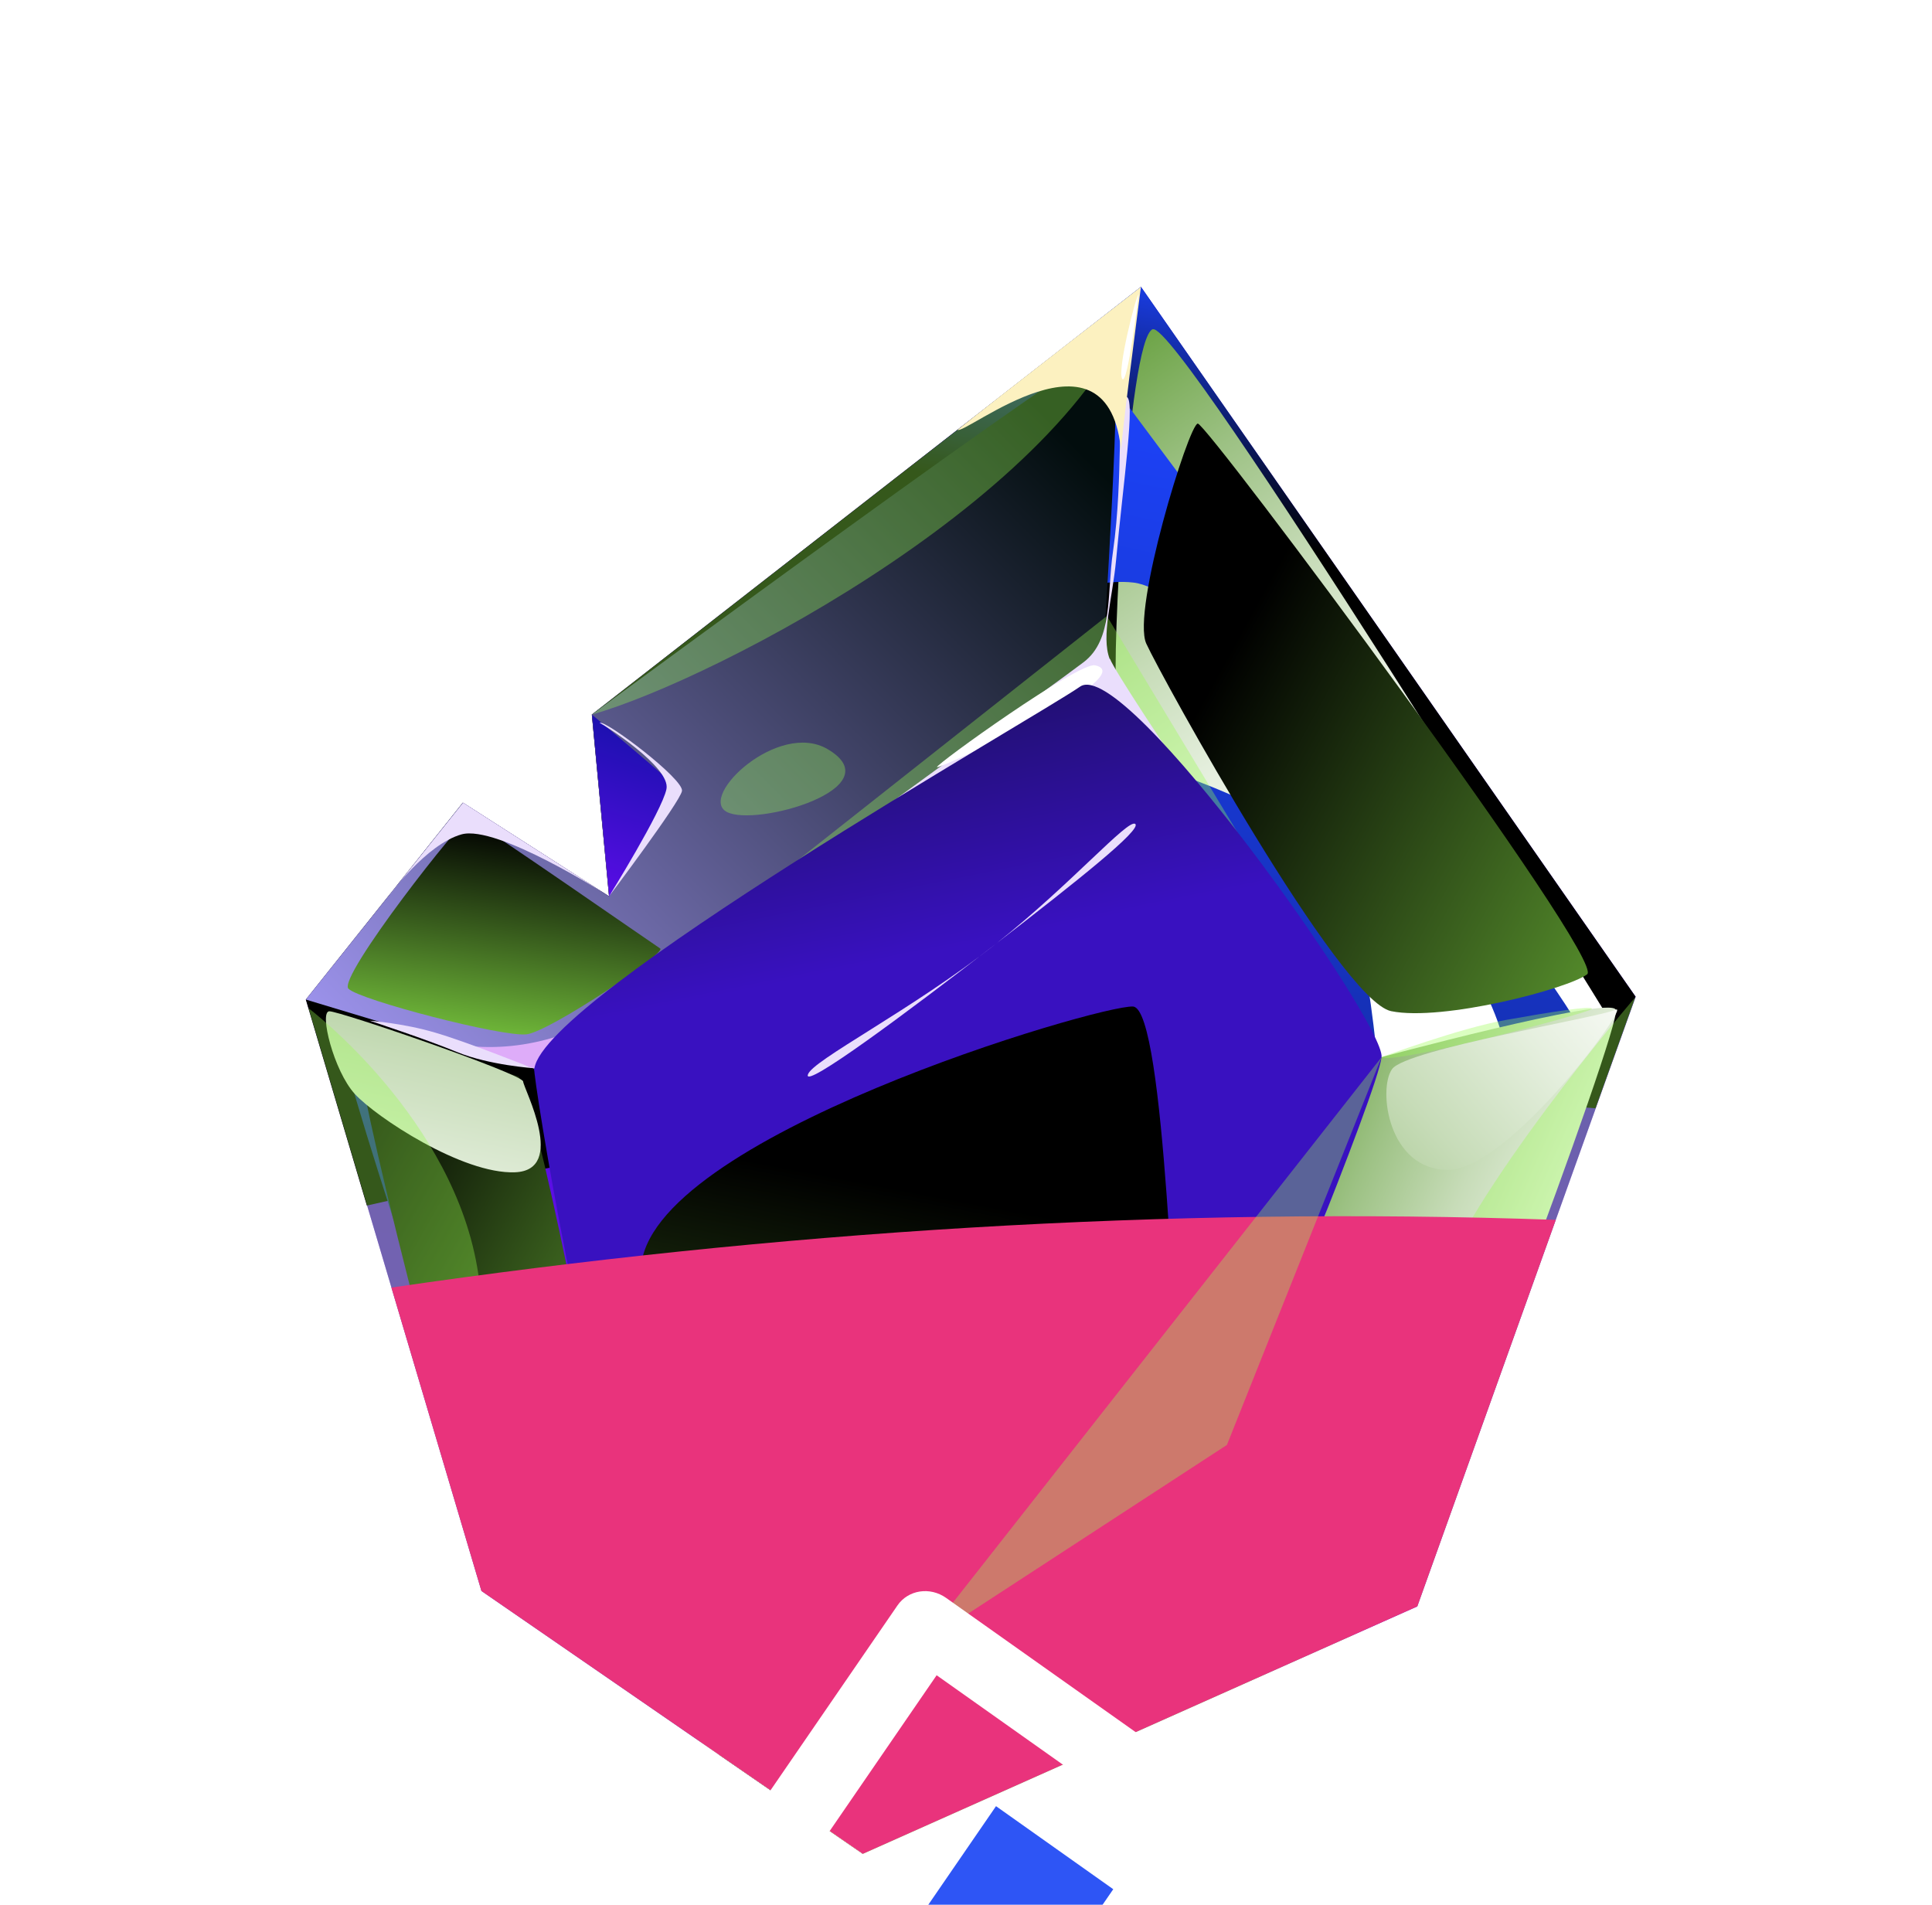 <svg xmlns="http://www.w3.org/2000/svg" width="71" height="70" viewBox="0 0 71 70" fill="none">
    <g filter="url(#filter0_d_819_2978)">
        <path fill-rule="evenodd" clip-rule="evenodd"
              d="M41.929 6.542L21.75 22.259L22.382 28.94L17.019 25.501L11.247 32.736L17.693 54.466L31.699 64.122L52.084 55.034L60.11 32.631L41.929 6.542Z"
              fill="url(#paint0_linear_819_2978)"/>
        <path style="mix-blend-mode:color-dodge" fill-rule="evenodd" clip-rule="evenodd"
              d="M60.11 32.631L41.929 6.542L21.75 22.258L22.382 28.939L17.009 25.498L11.238 32.733L13.482 40.303C28.021 36.963 43.407 35.6 58.633 36.727L60.101 32.629L60.11 32.631Z"
              fill="url(#paint1_linear_819_2978)"/>
        <g style="mix-blend-mode:screen">
            <path fill-rule="evenodd" clip-rule="evenodd"
                  d="M18.579 53.375C18.579 53.375 30.395 63.322 31.781 63.034C33.177 62.749 51.417 54.609 51.417 54.609C51.417 54.609 59.21 34.427 57.164 34.011C55.109 33.593 49.769 38.857 48.889 39.334C47.999 39.81 46.125 26.185 40.9 25.717C35.675 25.25 23.243 44.916 21.728 45.397C20.214 45.877 20.497 36.938 16.452 37.149C12.408 37.351 18.588 53.377 18.588 53.377L18.579 53.375Z"
                  fill="url(#paint2_linear_819_2978)"/>
        </g>
        <path style="mix-blend-mode:multiply" fill-rule="evenodd" clip-rule="evenodd"
              d="M18.747 53.962C18.943 53.581 30.49 61.397 32.516 60.688C34.543 59.979 51.182 54.352 51.425 54.62C51.669 54.88 32.517 63.947 31.652 63.718C30.787 63.49 18.564 54.327 18.747 53.962Z"
              fill="url(#paint3_linear_819_2978)"/>
        <path style="mix-blend-mode:multiply" fill-rule="evenodd" clip-rule="evenodd"
              d="M42.366 8.094C41.434 8.438 40.842 20.695 41.035 21.207C41.219 21.718 50.426 35.478 50.723 35.381C51.02 35.284 59.355 33.809 59.192 33.539C59.029 33.269 43.298 7.749 42.365 8.102L42.366 8.094Z"
              fill="url(#paint4_linear_819_2978)"/>
        <path fill-rule="evenodd" clip-rule="evenodd"
              d="M40.531 20.036C40.279 20.055 19.629 35.264 19.629 35.264L23.047 50.063L33.99 56.512L45.077 49.106C45.077 49.106 50.639 34.97 50.499 34.924C50.268 34.842 40.529 20.045 40.529 20.045L40.531 20.036Z"
              fill="url(#paint5_linear_819_2978)"/>
        <path style="mix-blend-mode:color-dodge" fill-rule="evenodd" clip-rule="evenodd"
              d="M12.585 34.339C12.529 35.492 18.446 52.762 18.446 52.762L32.223 62.906L51.63 54.294C51.63 54.294 58.323 34.843 57.997 33.716C57.671 32.59 41.526 11.006 41.526 11.006C41.526 11.006 25.827 22.624 26.175 22.668C26.359 22.688 21.364 35.696 21.242 36.293C21.121 36.891 22.554 49.227 23.252 49.885C24.689 51.246 32.041 58.935 34.172 58.537C35.459 58.3 45.371 52.433 46.794 50.506C48.216 48.58 50.978 44.744 51.001 44.144C51.059 42.641 51 27.694 47.943 26.406C44.886 25.118 42.365 23.58 39.073 23.988C38.574 24.053 31.413 28.815 30.811 29.875C30.201 30.925 26.651 44.524 28.852 46.855C32.52 50.738 36.878 51.957 38.82 51.52C39.693 51.321 42.796 46.732 44.217 44.717C45.637 42.703 45.651 35.82 43.871 34.976C40.625 33.449 33.912 34.352 34.303 42.901C34.533 47.95 36.888 46.896 37.933 46.434C38.98 45.964 37.826 42.042 40.217 43.535C42.608 45.029 38.763 48.828 35.949 48.151C33.135 47.473 32.13 44.912 31.931 40.728C31.848 38.898 32.94 34.163 33.216 32.808C33.492 31.454 39.341 27.783 40.339 27.89C40.814 27.942 43.727 28.771 45.847 31.445C47.653 33.722 48.739 37.929 48.776 37.744C49.408 34.64 44.413 54.025 38.193 53.53C31.964 53.033 27.73 51.103 24.962 46.055C21.456 39.674 29.186 25.252 30.446 23.538C31.706 21.823 38.184 17.01 41.65 17.408C45.125 17.809 55.658 32.066 55.266 34.772C54.874 37.478 51.377 50.913 48.734 52.706C46.09 54.498 35.812 61.096 33.236 59.923C30.671 58.753 21.86 53.903 21.369 51.447C20.878 48.991 19.179 42.732 18.504 39.477C17.829 36.221 12.661 33.189 12.604 34.343L12.585 34.339Z"
              fill="url(#paint6_linear_819_2978)"/>
        <path style="mix-blend-mode:screen" fill-rule="evenodd" clip-rule="evenodd"
              d="M11.247 32.735L19.638 35.266L40.54 20.038C40.54 20.038 41.27 9.001 40.93 8.677C40.588 8.362 21.75 22.259 21.75 22.259L22.382 28.939L17.009 25.498L11.237 32.733L11.247 32.735Z"
              fill="url(#paint7_linear_819_2978)"/>
        <path d="M16.232 34.284L19.638 35.266L23.033 32.847C20.794 34.31 18.527 34.786 16.232 34.284Z"
              fill="#DEACF9"/>
        <path style="mix-blend-mode:multiply" fill-rule="evenodd" clip-rule="evenodd"
              d="M18.747 53.961C18.629 53.42 23.057 50.064 23.057 50.064L33.695 56.451C33.695 56.451 32.11 63.364 31.401 63.395C30.691 63.425 18.865 54.502 18.756 53.963L18.747 53.961Z"
              fill="url(#paint8_linear_819_2978)"/>
        <path style="mix-blend-mode:multiply" fill-rule="evenodd" clip-rule="evenodd"
              d="M34.31 56.305C34.31 56.305 32.462 62.367 33.184 62.76C33.907 63.152 50.236 55.595 50.419 54.695C50.602 53.795 45.089 49.099 45.089 49.099L34.311 56.297L34.31 56.305Z"
              fill="url(#paint9_linear_819_2978)"/>
        <path style="mix-blend-mode:multiply" fill-rule="evenodd" clip-rule="evenodd"
              d="M50.511 34.917C50.511 34.917 59.119 32.587 59.38 33.104C59.641 33.621 52.151 53.681 51.478 53.877C50.804 54.072 45.219 48.749 45.219 48.749L50.511 34.917Z"
              fill="url(#paint10_linear_819_2978)"/>
        <g style="mix-blend-mode:color-dodge" opacity="0.35">
            <path fill-rule="evenodd" clip-rule="evenodd"
                  d="M19.631 35.255C19.631 35.255 39.575 20.595 40.397 20.692C41.22 20.789 50.501 34.915 50.501 34.915L40.677 18.638L19.629 35.264L19.631 35.255Z"
                  fill="#98FB4E"/>
        </g>
        <g style="mix-blend-mode:color-dodge" opacity="0.35">
            <path fill-rule="evenodd" clip-rule="evenodd"
                  d="M20.991 41.13C20.991 41.13 22.712 49.083 23.265 49.774C23.818 50.465 33.992 56.503 33.992 56.503C33.992 56.503 23.099 50.931 22.617 50.378C22.135 49.824 20.991 41.13 20.991 41.13Z"
                  fill="#98FB4E"/>
        </g>
        <path style="mix-blend-mode:screen" fill-rule="evenodd" clip-rule="evenodd"
              d="M21.617 43.85C21.617 43.85 22.623 49.276 23.265 49.774C23.906 50.272 33.617 55.814 34.12 55.531C34.614 55.246 44.049 48.073 44.391 47.661C44.743 47.242 50.455 35.484 49.532 35.296C48.609 35.108 22.655 39.576 21.615 43.858L21.617 43.85Z"
              fill="url(#paint11_linear_819_2978)"/>
        <path fill-rule="evenodd" clip-rule="evenodd"
              d="M48.547 32.1C48.715 32.642 49.943 34.153 49.943 34.153C49.943 34.153 48.872 32.21 48.724 31.961C48.568 31.71 48.547 32.1 48.547 32.1Z"
              fill="#EADEFC"/>
        <path fill-rule="evenodd" clip-rule="evenodd"
              d="M23.586 32.373C23.417 32.374 20.609 34.491 20.609 34.491C20.609 34.491 21.732 33.888 22.263 33.47C22.803 33.055 23.575 32.38 23.575 32.38L23.586 32.373Z"
              fill="#EADEFC"/>
        <path fill-rule="evenodd" clip-rule="evenodd"
              d="M25.023 51.358C25.023 51.358 32.816 55.808 33.826 55.76C34.837 55.711 39.078 52.834 39.229 53.014C39.381 53.194 34.704 56.508 33.99 56.511C33.276 56.515 25.023 51.358 25.023 51.358Z"
              fill="#EADEFC"/>
        <path style="mix-blend-mode:screen" fill-rule="evenodd" clip-rule="evenodd"
              d="M13.258 35.123C13.151 36.232 17.57 53.564 18.105 53.27C18.639 52.984 21.916 50.463 22.098 49.86C22.278 49.266 19.569 35.751 19.035 35.555C18.5 35.358 13.366 34.007 13.258 35.123Z"
              fill="url(#paint12_linear_819_2978)"/>
        <path style="mix-blend-mode:multiply" fill-rule="evenodd" clip-rule="evenodd"
              d="M12.101 33.163C12.48 33.153 19.202 35.466 19.225 35.743C19.248 36.019 20.849 39.008 18.922 39.08C16.995 39.152 13.817 37.051 13.039 36.201C12.261 35.35 11.723 33.174 12.101 33.163Z"
              fill="url(#paint13_linear_819_2978)"/>
        <path style="mix-blend-mode:screen" fill-rule="evenodd" clip-rule="evenodd"
              d="M17.227 26.086C17.047 25.997 12.394 31.917 12.805 32.334C13.215 32.75 18.494 34.122 19.359 34.009C20.224 33.896 24.517 31.012 24.261 30.855C23.998 30.687 17.715 26.317 17.227 26.086Z"
              fill="url(#paint14_linear_819_2978)"/>
        <path style="mix-blend-mode:screen" fill-rule="evenodd" clip-rule="evenodd"
              d="M39.812 23.91C37.57 22.806 22.955 33.234 22.14 37.238C21.326 41.242 31.334 54.035 33.667 53.818C35.999 53.6 45.215 40.541 46.498 37.306C47.788 34.083 42.054 25.015 39.812 23.91Z"
              fill="url(#paint15_linear_819_2978)"/>
        <path style="mix-blend-mode:screen" fill-rule="evenodd" clip-rule="evenodd"
              d="M44.018 11.566C43.687 11.586 41.578 18.445 42.125 19.651C42.672 20.857 49.242 32.776 51.126 33.159C53.01 33.542 57.613 32.342 58.327 31.804C59.041 31.266 44.349 11.545 44.018 11.566Z"
              fill="url(#paint16_linear_819_2978)"/>
        <path fill-rule="evenodd" clip-rule="evenodd"
              d="M50.251 34.488C50.16 34.496 50.459 35.17 50.485 35.044C50.511 34.917 50.606 34.446 50.251 34.488Z"
              fill="#EADEFC"/>
        <g style="mix-blend-mode:color-dodge" opacity="0.35">
            <path fill-rule="evenodd" clip-rule="evenodd"
                  d="M50.773 34.847C50.773 34.847 53.655 33.778 55.34 33.482C57.016 33.183 58.52 32.946 58.504 33.074C58.488 33.203 51.115 35.162 50.773 34.847Z"
                  fill="#98FB4E"/>
        </g>
        <path style="mix-blend-mode:screen" fill-rule="evenodd" clip-rule="evenodd"
              d="M26.399 60.467L31.699 64.121C31.699 64.121 32.693 60.793 32.507 60.685C32.322 60.569 31.16 62.19 30.834 62.141C30.505 62.1 26.399 60.467 26.399 60.467Z"
              fill="url(#paint17_linear_819_2978)"/>
        <path fill-rule="evenodd" clip-rule="evenodd"
              d="M49.659 37.301C49.541 37.199 47.942 41.209 47.225 42.982C46.508 44.754 45.101 48.646 45.21 48.747C45.318 48.848 47.131 45.004 47.952 42.77C48.773 40.537 49.777 37.404 49.659 37.301Z"
              fill="#EADEFC"/>
        <path fill-rule="evenodd" clip-rule="evenodd"
              d="M40.781 20.218C40.458 19.373 40.879 18.031 41.016 16.578C41.27 13.774 41.755 10.562 41.384 10.583C41.021 10.614 41.3 13.483 40.902 16.266C40.669 17.848 40.919 19.493 39.827 20.331C38.735 21.169 29.875 27.512 30.046 27.547C30.218 27.582 38.483 21.625 40.259 21.47C42.034 21.314 47.822 30.849 47.822 30.849C47.822 30.849 41.115 21.057 40.792 20.212L40.781 20.218Z"
              fill="#EADEFC"/>
        <path fill-rule="evenodd" clip-rule="evenodd"
              d="M21.75 22.259C21.75 22.259 24.864 24.872 24.852 24.931C24.84 24.99 22.392 28.942 22.392 28.942L21.76 22.261L21.75 22.259Z"
              fill="url(#paint18_linear_819_2978)"/>
        <path fill-rule="evenodd" clip-rule="evenodd"
              d="M22.035 22.562C22.198 22.639 24.656 24.19 24.492 24.997C24.328 25.805 22.382 28.939 22.382 28.939C22.382 28.939 24.975 25.499 25.062 25.07C25.149 24.641 22.247 22.447 22.035 22.562Z"
              fill="#EADEFC"/>
        <path fill-rule="evenodd" clip-rule="evenodd"
              d="M14.293 28.914L17.019 25.5C17.019 25.5 22.47 28.992 22.392 28.941C22.313 28.89 18.273 26.299 16.961 26.662C15.658 27.028 14.293 28.914 14.293 28.914Z"
              fill="#EADEFC"/>
        <path fill-rule="evenodd" clip-rule="evenodd"
              d="M19.777 35.899C19.777 35.899 21.907 47.291 22.116 47.727C22.324 48.164 22.672 48.454 22.672 48.454C22.672 48.454 21.281 42.433 20.821 40.412C20.358 38.4 19.779 35.891 19.779 35.891L19.777 35.899Z"
              fill="#EADEFC"/>
        <g style="mix-blend-mode:color-dodge" opacity="0.35">
            <path fill-rule="evenodd" clip-rule="evenodd"
                  d="M23.023 49.743C23.023 49.743 20.461 51.525 19.722 52.093C18.982 52.661 17.941 54.078 17.941 54.078C17.941 54.078 20.052 52.467 20.813 51.842C21.574 51.217 23.023 49.743 23.023 49.743Z"
                  fill="#98FB4E"/>
        </g>
        <path fill-rule="evenodd" clip-rule="evenodd"
              d="M32.346 61.766C32.217 62.694 32.078 63.621 31.699 64.122L25.574 59.897C25.574 59.897 30.065 62.852 31.283 63.047C31.781 63.131 32.346 61.766 32.346 61.766Z"
              fill="#FCF1C0"/>
        <g style="mix-blend-mode:screen">
            <path fill-rule="evenodd" clip-rule="evenodd"
                  d="M44.402 25.887C38.587 29.539 26.462 38.59 21.41 42.967L21.123 41.7C28.845 36.956 36.263 31.125 43.48 24.482C43.774 24.936 44.085 25.402 44.404 25.879L44.402 25.887Z"
                  fill="url(#paint19_linear_819_2978)"/>
            <path fill-rule="evenodd" clip-rule="evenodd"
                  d="M47.013 29.808C37.937 35.021 29.621 40.591 22.248 46.589L22.035 45.687C26.817 42.683 40.347 32.963 46.114 28.478C46.41 28.923 46.715 29.371 47.003 29.806L47.013 29.808Z"
                  fill="url(#paint20_linear_819_2978)"/>
            <path fill-rule="evenodd" clip-rule="evenodd"
                  d="M49.261 38.377C39.283 39.798 31.335 43.9 26.526 52.102L23.801 50.496C30.757 44.256 39.602 38.619 49.326 33.239C50.013 34.246 50.466 34.89 50.512 34.908C50.56 34.918 50.014 36.384 49.263 38.368L49.261 38.377Z"
                  fill="url(#paint21_linear_819_2978)"/>
        </g>
        <path fill-rule="evenodd" clip-rule="evenodd"
              d="M40.239 20.449C39.63 20.326 34.374 24.1 34.434 24.191C34.495 24.282 42.027 20.813 40.239 20.449Z"
              fill="white"/>
        <g style="mix-blend-mode:color-dodge" opacity="0.35">
            <path fill-rule="evenodd" clip-rule="evenodd"
                  d="M33.562 57.545C33.562 57.545 32.433 62.896 33.175 62.758C33.916 62.619 46.645 57.466 46.645 57.466L31.706 64.132L33.571 57.547L33.562 57.545Z"
                  fill="#98FB4E"/>
        </g>
        <g style="mix-blend-mode:color-dodge" opacity="0.35">
            <path fill-rule="evenodd" clip-rule="evenodd"
                  d="M18.691 54.678L31.699 64.122L17.693 54.466L18.691 54.678Z" fill="#98FB4E"/>
        </g>
        <g style="mix-blend-mode:color-dodge" opacity="0.35">
            <path fill-rule="evenodd" clip-rule="evenodd"
                  d="M60.11 32.631C60.11 32.631 53.935 39.801 52.633 43.767C51.332 47.724 52.084 55.034 52.084 55.034L60.11 32.631Z"
                  fill="#98FB4E"/>
        </g>
        <g style="mix-blend-mode:color-dodge" opacity="0.35">
            <path fill-rule="evenodd" clip-rule="evenodd"
                  d="M41.927 6.55C39.79 13.938 26.269 20.988 21.75 22.259L41.927 6.55Z" fill="#98FB4E"/>
        </g>
        <path d="M35.194 11.793C36.497 10.745 41.929 6.542 41.929 6.542C41.929 6.542 41.076 13.025 41.208 12.667C40.795 7.537 35.421 12.041 35.184 11.792L35.194 11.793Z"
              fill="#FCF1C0"/>
        <g style="mix-blend-mode:color-dodge" opacity="0.35">
            <path fill-rule="evenodd" clip-rule="evenodd"
                  d="M11.341 33.052C11.341 33.052 16.735 37.119 17.577 42.818C18.411 48.506 17.693 54.466 17.693 54.466L11.341 33.052Z"
                  fill="#98FB4E"/>
        </g>
        <g style="mix-blend-mode:color-dodge" opacity="0.35">
            <path fill-rule="evenodd" clip-rule="evenodd"
                  d="M33.203 58.821C33.203 58.821 35.214 59.993 36.508 60.256C37.801 60.519 49.87 56.029 49.87 56.029L31.706 64.132L33.213 58.823L33.203 58.821Z"
                  fill="#98FB4E"/>
        </g>
        <path fill-rule="evenodd" clip-rule="evenodd"
              d="M33.781 56.469C33.458 56.447 32.208 60.791 32.56 60.767C32.911 60.742 34.094 56.489 33.781 56.469Z"
              fill="#EADEFC"/>
        <path fill-rule="evenodd" clip-rule="evenodd"
              d="M22.772 48.982C22.694 48.975 22.672 50.056 22.858 50.164C23.043 50.281 24.296 50.938 24.173 50.765C24.049 50.591 22.909 48.992 22.772 48.982Z"
              fill="#EADEFC"/>
        <path fill-rule="evenodd" clip-rule="evenodd"
              d="M41.843 6.822C41.748 6.847 41.045 9.62 41.241 9.923C41.437 10.226 41.843 6.822 41.843 6.822Z"
              fill="white"/>
        <path style="mix-blend-mode:screen" fill-rule="evenodd" clip-rule="evenodd"
              d="M19.631 35.255C19.581 35.596 21.694 48.534 23.049 50.054C24.404 51.574 32.964 56.294 33.749 56.138C34.534 55.983 44.767 49.41 45.219 48.749C45.885 47.763 50.638 36.09 50.772 34.847C50.898 33.594 41.365 20.074 39.693 21.232C38.066 22.364 20.043 32.598 19.64 35.258L19.631 35.255Z"
              fill="url(#paint22_linear_819_2978)"/>
        <path style="mix-blend-mode:screen" fill-rule="evenodd" clip-rule="evenodd"
              d="M23.564 42.652C23.526 44.107 23.812 48.396 24.789 49.05C25.765 49.705 32.538 53.86 33.08 53.681C33.623 53.494 43.648 47.851 43.398 47.231C43.138 46.609 42.842 33.068 41.639 32.989C40.437 32.911 23.704 37.828 23.555 42.65L23.564 42.652Z"
              fill="url(#paint23_linear_819_2978)"/>
        <path fill-rule="evenodd" clip-rule="evenodd"
              d="M41.718 26.278C41.45 26.084 39.353 28.504 36.624 30.664C33.529 33.117 29.812 34.98 29.687 35.498C29.552 36.013 33.238 33.286 36.624 30.664C39.551 28.404 41.985 26.473 41.718 26.278Z"
              fill="#EADEFC"/>
        <path fill-rule="evenodd" clip-rule="evenodd"
              d="M30.209 52.019C29.972 52.549 32.838 53.798 33.668 53.809C34.498 53.821 39.149 50.878 38.3 50.863C37.453 50.839 30.443 51.498 30.209 52.019Z"
              fill="#EADEFC"/>
        <path fill-rule="evenodd" clip-rule="evenodd"
              d="M19.425 35.196C19.425 35.196 17.116 34.271 15.975 33.943C14.825 33.603 13.586 33.509 13.586 33.509C13.586 33.509 15.629 34.179 16.799 34.662C17.969 35.145 19.64 35.258 19.64 35.258L19.434 35.198L19.425 35.196Z"
              fill="#EADEFC"/>
        <path style="mix-blend-mode:multiply" fill-rule="evenodd" clip-rule="evenodd"
              d="M51.159 35.286C50.633 36.02 51.007 39.004 53.228 38.992C55.459 38.981 59.961 32.828 59.38 33.104C58.797 33.389 51.685 34.552 51.159 35.286Z"
              fill="url(#paint24_linear_819_2978)"/>
        <path style="mix-blend-mode:multiply" fill-rule="evenodd" clip-rule="evenodd"
              d="M45.282 49.804C45.282 49.804 50.597 54.162 50.16 54.555C49.724 54.948 41.312 58.457 40.794 57.887C40.276 57.317 40.609 52.804 40.66 52.701C40.711 52.597 44.707 49.319 45.274 49.794L45.282 49.804Z"
              fill="url(#paint25_linear_819_2978)"/>
        <g style="mix-blend-mode:color-dodge" opacity="0.35">
            <path fill-rule="evenodd" clip-rule="evenodd"
                  d="M30.418 23.532C28.614 22.464 25.659 25.253 26.7 25.832C27.741 26.412 32.841 24.962 30.418 23.532Z"
                  fill="#98FB4E"/>
        </g>
        <path style="mix-blend-mode:screen" fill-rule="evenodd" clip-rule="evenodd"
              d="M14.384 43.316L17.693 54.466L31.708 64.124L52.084 55.034L57.174 40.828C42.812 40.324 28.444 41.263 14.384 43.316Z"
              fill="url(#paint26_linear_819_2978)"/>
        <g style="mix-blend-mode:color-dodge" opacity="0.35">
            <path fill-rule="evenodd" clip-rule="evenodd"
                  d="M50.772 34.848L33.781 56.469L45.089 49.099L50.772 34.848Z" fill="#98FB4E"/>
        </g>
    </g>
    <g filter="url(#filter1_i_819_2978)">
        <path fill-rule="evenodd" clip-rule="evenodd"
              d="M34.421 32.563L28.713 40.876L37.33 46.979L43.038 38.666L34.421 32.563ZM34.771 29.722C34.176 29.3 33.375 29.424 32.981 29.998L25.845 40.389C25.451 40.963 25.614 41.77 26.209 42.191L36.98 49.82C37.575 50.241 38.377 50.117 38.771 49.543L45.906 39.153C46.3 38.579 46.138 37.772 45.543 37.35L34.771 29.722Z"
              fill="white"/>
    </g>
    <g filter="url(#filter2_d_819_2978)">
        <rect width="5.28" height="5.042" transform="matrix(0.816 0.578 -0.566 0.824 36.603 43.374)"
              fill="#2E55F5"/>
    </g>
    <defs>
        <filter id="filter0_d_819_2978" x="7.237" y="6.542" width="56.873" height="65.59"
                filterUnits="userSpaceOnUse" color-interpolation-filters="sRGB">
            <feFlood flood-opacity="0" result="BackgroundImageFix"/>
            <feColorMatrix in="SourceAlpha" type="matrix" values="0 0 0 0 0 0 0 0 0 0 0 0 0 0 0 0 0 0 127 0"
                           result="hardAlpha"/>
            <feOffset dy="4"/>
            <feGaussianBlur stdDeviation="2"/>
            <feComposite in2="hardAlpha" operator="out"/>
            <feColorMatrix type="matrix" values="0 0 0 0 0 0 0 0 0 0 0 0 0 0 0 0 0 0 0.25 0"/>
            <feBlend mode="normal" in2="BackgroundImageFix" result="effect1_dropShadow_819_2978"/>
            <feBlend mode="normal" in="SourceGraphic" in2="effect1_dropShadow_819_2978" result="shape"/>
        </filter>
        <filter id="filter1_i_819_2978" x="25.63" y="29.472" width="20.491" height="46.098"
                filterUnits="userSpaceOnUse" color-interpolation-filters="sRGB">
            <feFlood flood-opacity="0" result="BackgroundImageFix"/>
            <feBlend mode="normal" in="SourceGraphic" in2="BackgroundImageFix" result="shape"/>
            <feColorMatrix in="SourceAlpha" type="matrix" values="0 0 0 0 0 0 0 0 0 0 0 0 0 0 0 0 0 0 127 0"
                           result="hardAlpha"/>
            <feOffset dy="29"/>
            <feGaussianBlur stdDeviation="12.75"/>
            <feComposite in2="hardAlpha" operator="arithmetic" k2="-1" k3="1"/>
            <feColorMatrix type="matrix" values="0 0 0 0 0 0 0 0 0 0 0 0 0 0 0 0 0 0 0.7 0"/>
            <feBlend mode="normal" in2="shape" result="effect1_innerShadow_819_2978"/>
        </filter>
        <filter id="filter2_d_819_2978" x="3.749" y="36.374" width="67.163" height="67.208"
                filterUnits="userSpaceOnUse" color-interpolation-filters="sRGB">
            <feFlood flood-opacity="0" result="BackgroundImageFix"/>
            <feColorMatrix in="SourceAlpha" type="matrix" values="0 0 0 0 0 0 0 0 0 0 0 0 0 0 0 0 0 0 127 0"
                           result="hardAlpha"/>
            <feOffset dy="23"/>
            <feGaussianBlur stdDeviation="15"/>
            <feComposite in2="hardAlpha" operator="out"/>
            <feColorMatrix type="matrix" values="0 0 0 0 0 0 0 0 0 0 0 0 0 0 0 0 0 0 0.7 0"/>
            <feBlend mode="normal" in2="BackgroundImageFix" result="effect1_dropShadow_819_2978"/>
            <feBlend mode="normal" in="SourceGraphic" in2="effect1_dropShadow_819_2978" result="shape"/>
        </filter>
        <linearGradient id="paint0_linear_819_2978" x1="30.757" y1="68.214" x2="41.284" y2="-0.847"
                        gradientUnits="userSpaceOnUse">
            <stop stop-color="#7015EA"/>
            <stop offset="0.46" stop-color="#570DE4"/>
            <stop offset="1" stop-color="#1E10B1"/>
        </linearGradient>
        <linearGradient id="paint1_linear_819_2978" x1="41.17" y1="5.695" x2="39.383" y2="14.476"
                        gradientUnits="userSpaceOnUse">
            <stop stop-color="#1C41F4"/>
            <stop offset="1"/>
        </linearGradient>
        <linearGradient id="paint2_linear_819_2978" x1="30.955" y1="61.351" x2="38.761" y2="25.578"
                        gradientUnits="userSpaceOnUse">
            <stop stop-color="#7B16F4"/>
            <stop offset="0.56" stop-color="#1D49CF"/>
            <stop offset="1" stop-color="#807AF6"/>
        </linearGradient>
        <linearGradient id="paint3_linear_819_2978" x1="34.681" y1="57.598" x2="33.612" y2="65.211"
                        gradientUnits="userSpaceOnUse">
            <stop stop-color="white"/>
            <stop offset="0.1" stop-color="#F8FAF6"/>
            <stop offset="0.25" stop-color="#E5EFDE"/>
            <stop offset="0.45" stop-color="#C7DCB8"/>
            <stop offset="0.68" stop-color="#9CC183"/>
            <stop offset="0.93" stop-color="#67A03F"/>
            <stop offset="1" stop-color="#57962B"/>
        </linearGradient>
        <linearGradient id="paint4_linear_819_2978" x1="51.047" y1="26.827" x2="38.281" y2="8.04"
                        gradientUnits="userSpaceOnUse">
            <stop stop-color="white"/>
            <stop offset="0.1" stop-color="#F8FAF6"/>
            <stop offset="0.25" stop-color="#E5EFDE"/>
            <stop offset="0.45" stop-color="#C7DCB8"/>
            <stop offset="0.68" stop-color="#9CC183"/>
            <stop offset="0.93" stop-color="#67A03F"/>
            <stop offset="1" stop-color="#57962B"/>
        </linearGradient>
        <linearGradient id="paint5_linear_819_2978" x1="25.617" y1="73.317" x2="37.38" y2="23.847"
                        gradientUnits="userSpaceOnUse">
            <stop stop-color="#7015EA"/>
            <stop offset="0.46" stop-color="#570DE4"/>
            <stop offset="1" stop-color="#1E10B1"/>
        </linearGradient>
        <linearGradient id="paint6_linear_819_2978" x1="39.909" y1="11.553" x2="24.422" y2="87.658"
                        gradientUnits="userSpaceOnUse">
            <stop stop-color="#1C41F4"/>
            <stop offset="1"/>
        </linearGradient>
        <linearGradient id="paint7_linear_819_2978" x1="40.675" y1="13.531" x2="14.728" y2="39.116"
                        gradientUnits="userSpaceOnUse">
            <stop stop-color="#020D0D"/>
            <stop offset="1" stop-color="#A499F7"/>
        </linearGradient>
        <linearGradient id="paint8_linear_819_2978" x1="18.834" y1="65.752" x2="29.632" y2="50.644"
                        gradientUnits="userSpaceOnUse">
            <stop stop-color="white"/>
            <stop offset="0.1" stop-color="#F8FAF6"/>
            <stop offset="0.25" stop-color="#E5EFDE"/>
            <stop offset="0.45" stop-color="#C7DCB8"/>
            <stop offset="0.68" stop-color="#9CC183"/>
            <stop offset="0.93" stop-color="#67A03F"/>
            <stop offset="1" stop-color="#57962B"/>
        </linearGradient>
        <linearGradient id="paint9_linear_819_2978" x1="45.475" y1="66.969" x2="39.543" y2="48.315"
                        gradientUnits="userSpaceOnUse">
            <stop stop-color="white"/>
            <stop offset="0.1" stop-color="#F8FAF6"/>
            <stop offset="0.25" stop-color="#E5EFDE"/>
            <stop offset="0.45" stop-color="#C7DCB8"/>
            <stop offset="0.68" stop-color="#9CC183"/>
            <stop offset="0.93" stop-color="#67A03F"/>
            <stop offset="1" stop-color="#57962B"/>
        </linearGradient>
        <linearGradient id="paint10_linear_819_2978" x1="59.269" y1="44.994" x2="44.619" y2="38.519"
                        gradientUnits="userSpaceOnUse">
            <stop stop-color="white"/>
            <stop offset="0.1" stop-color="#F8FAF6"/>
            <stop offset="0.25" stop-color="#E5EFDE"/>
            <stop offset="0.45" stop-color="#C7DCB8"/>
            <stop offset="0.68" stop-color="#9CC183"/>
            <stop offset="0.93" stop-color="#67A03F"/>
            <stop offset="1" stop-color="#57962B"/>
        </linearGradient>
        <linearGradient id="paint11_linear_819_2978" x1="40.191" y1="61.627" x2="37.483" y2="39.791"
                        gradientUnits="userSpaceOnUse">
            <stop stop-color="#98FB4E"/>
            <stop offset="1"/>
        </linearGradient>
        <linearGradient id="paint12_linear_819_2978" x1="32.864" y1="51.333" x2="11.802" y2="39.39"
                        gradientUnits="userSpaceOnUse">
            <stop stop-color="#98FB4E"/>
            <stop offset="1"/>
        </linearGradient>
        <linearGradient id="paint13_linear_819_2978" x1="13.891" y1="45.108" x2="18.686" y2="22.799"
                        gradientUnits="userSpaceOnUse">
            <stop stop-color="white"/>
            <stop offset="0.1" stop-color="#F8FAF6"/>
            <stop offset="0.25" stop-color="#E5EFDE"/>
            <stop offset="0.45" stop-color="#C7DCB8"/>
            <stop offset="0.68" stop-color="#9CC183"/>
            <stop offset="0.93" stop-color="#67A03F"/>
            <stop offset="1" stop-color="#57962B"/>
        </linearGradient>
        <linearGradient id="paint14_linear_819_2978" x1="17.936" y1="36.864" x2="19.294" y2="26.456"
                        gradientUnits="userSpaceOnUse">
            <stop stop-color="#98FB4E"/>
            <stop offset="1"/>
        </linearGradient>
        <linearGradient id="paint15_linear_819_2978" x1="34.392" y1="26.933" x2="33.211" y2="53.927"
                        gradientUnits="userSpaceOnUse">
            <stop stop-color="#020D0D"/>
            <stop offset="1" stop-color="#57962B"/>
        </linearGradient>
        <linearGradient id="paint16_linear_819_2978" x1="73.43" y1="34.553" x2="45.589" y2="19.219"
                        gradientUnits="userSpaceOnUse">
            <stop stop-color="#98FB4E"/>
            <stop offset="1"/>
        </linearGradient>
        <linearGradient id="paint17_linear_819_2978" x1="29.642" y1="61.276" x2="29.951" y2="63.188"
                        gradientUnits="userSpaceOnUse">
            <stop stop-color="#020D0D"/>
            <stop offset="1" stop-color="#57962B"/>
        </linearGradient>
        <linearGradient id="paint18_linear_819_2978" x1="19.963" y1="33.186" x2="23.176" y2="23.006"
                        gradientUnits="userSpaceOnUse">
            <stop stop-color="#7015EA"/>
            <stop offset="0.46" stop-color="#570DE4"/>
            <stop offset="1" stop-color="#1E10B1"/>
        </linearGradient>
        <linearGradient id="paint19_linear_819_2978" x1="14.579" y1="48.2" x2="37.899" y2="24.779"
                        gradientUnits="userSpaceOnUse">
            <stop stop-color="#020D0D"/>
            <stop offset="1" stop-color="#57962B"/>
        </linearGradient>
        <linearGradient id="paint20_linear_819_2978" x1="17.569" y1="51.181" x2="40.899" y2="27.753"
                        gradientUnits="userSpaceOnUse">
            <stop stop-color="#020D0D"/>
            <stop offset="1" stop-color="#57962B"/>
        </linearGradient>
        <linearGradient id="paint21_linear_819_2978" x1="22.142" y1="55.73" x2="45.471" y2="32.309"
                        gradientUnits="userSpaceOnUse">
            <stop stop-color="#020D0D"/>
            <stop offset="1" stop-color="#57962B"/>
        </linearGradient>
        <linearGradient id="paint22_linear_819_2978" x1="27.531" y1="12.108" x2="31.486" y2="31.562"
                        gradientUnits="userSpaceOnUse">
            <stop stop-color="#020D0D"/>
            <stop offset="1" stop-color="#3911C0"/>
        </linearGradient>
        <linearGradient id="paint23_linear_819_2978" x1="27.947" y1="74.526" x2="34.531" y2="39.959"
                        gradientUnits="userSpaceOnUse">
            <stop stop-color="#98FB4E"/>
            <stop offset="1"/>
        </linearGradient>
        <linearGradient id="paint24_linear_819_2978" x1="61.519" y1="31.113" x2="43.309" y2="46.732"
                        gradientUnits="userSpaceOnUse">
            <stop stop-color="white"/>
            <stop offset="0.1" stop-color="#F8FAF6"/>
            <stop offset="0.25" stop-color="#E5EFDE"/>
            <stop offset="0.45" stop-color="#C7DCB8"/>
            <stop offset="0.68" stop-color="#9CC183"/>
            <stop offset="0.93" stop-color="#67A03F"/>
            <stop offset="1" stop-color="#57962B"/>
        </linearGradient>
        <linearGradient id="paint25_linear_819_2978" x1="40.007" y1="56.299" x2="53.888" y2="46.259"
                        gradientUnits="userSpaceOnUse">
            <stop stop-color="white"/>
            <stop offset="0.1" stop-color="#F8FAF6"/>
            <stop offset="0.25" stop-color="#E5EFDE"/>
            <stop offset="0.45" stop-color="#C7DCB8"/>
            <stop offset="0.68" stop-color="#9CC183"/>
            <stop offset="0.93" stop-color="#67A03F"/>
            <stop offset="1" stop-color="#57962B"/>
        </linearGradient>
        <linearGradient id="paint26_linear_819_2978" x1="29.102" y1="74.885" x2="32.702" y2="57.196"
                        gradientUnits="userSpaceOnUse">
            <stop stop-color="#E9337C"/>
            <stop offset="1" stop-color="#E9337C"/>
        </linearGradient>
    </defs>
</svg>